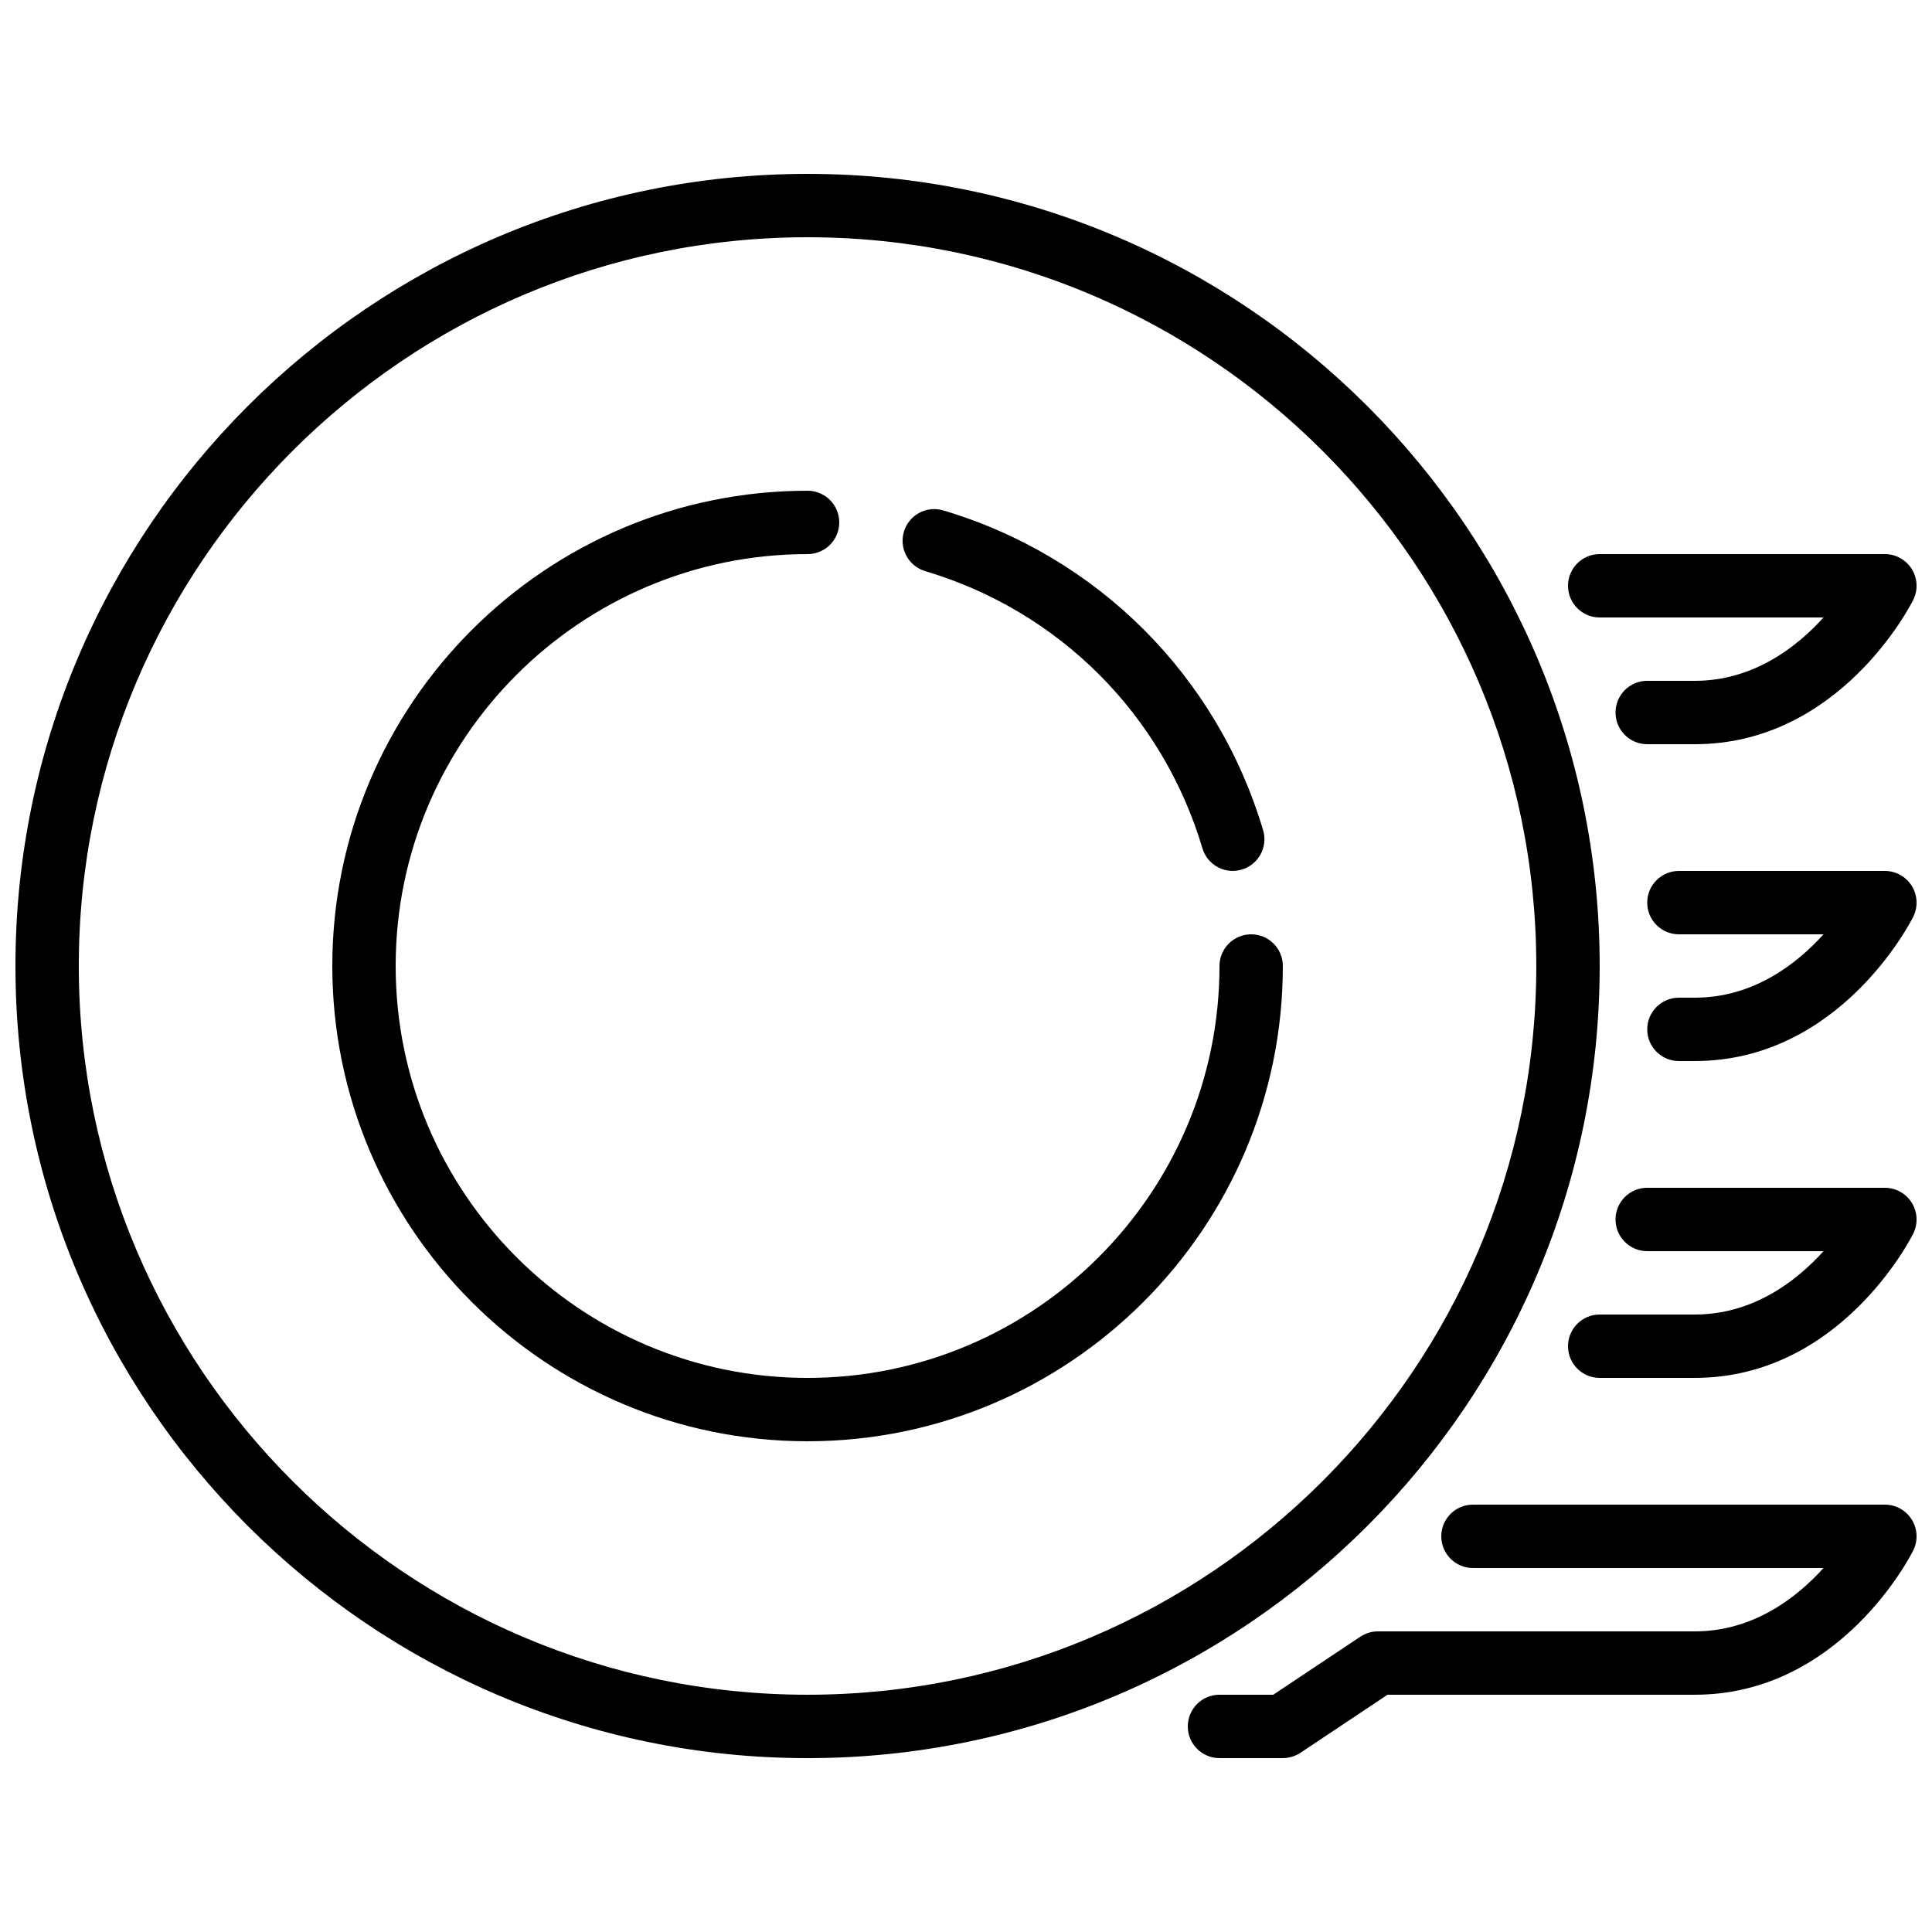 <?xml version="1.0" encoding="UTF-8"?>
<!-- Uploaded to: ICON Repo, www.iconrepo.com, Generator: ICON Repo Mixer Tools -->
<svg width="800px" height="800px" version="1.1" viewBox="144 144 512 512" xmlns="http://www.w3.org/2000/svg">
 <defs>
  <clipPath id="a">
   <path d="m148.09 190h503.81v420h-503.81z"/>
  </clipPath>
 </defs>
 <g clip-path="url(#a)">
  <path d="m559.54 299.24c0-4.637 3.754-8.398 8.395-8.398h75.574c2.914 0 5.609 1.512 7.144 3.981 1.527 2.477 1.672 5.566 0.371 8.168-0.781 1.562-19.566 38.234-57.898 38.234h-12.594c-4.644 0-8.398-3.766-8.398-8.398 0-4.637 3.754-8.398 8.398-8.398h12.594c15.492 0 26.961-8.867 34.125-16.793h-59.316c-4.641 0-8.395-3.762-8.395-8.395m-75.574 100.76c0 69.449-56.5 125.95-125.95 125.95-69.453 0-125.95-56.5-125.95-125.95 0-69.453 56.5-125.95 125.95-125.95 4.641 0 8.395 3.762 8.395 8.395 0 4.637-3.754 8.398-8.395 8.398-60.191 0-109.16 48.969-109.16 109.16 0 60.188 48.969 109.16 109.16 109.16 60.188 0 109.16-48.969 109.16-109.16 0-4.637 3.754-8.398 8.398-8.398 4.644 0 8.395 3.762 8.395 8.398m-100.43-115.09c1.32-4.434 5.996-6.984 10.438-5.648 40.902 12.164 72.594 43.84 84.758 84.738 1.328 4.441-1.207 9.121-5.648 10.445-0.801 0.238-1.605 0.355-2.394 0.355-3.629 0-6.961-2.367-8.043-6.012-10.555-35.438-38.004-62.895-73.457-73.434-4.441-1.324-6.977-6-5.652-10.445m267.11 93.879c1.527 2.477 1.672 5.566 0.371 8.168-0.781 1.562-19.566 38.23-57.898 38.23h-4.199c-4.641 0-8.395-3.762-8.395-8.395 0-4.637 3.754-8.398 8.395-8.398h4.199c15.492 0 26.961-8.867 34.125-16.793h-38.324c-4.641 0-8.395-3.762-8.395-8.398 0-4.633 3.754-8.395 8.395-8.395h54.582c2.914 0 5.609 1.512 7.144 3.981m0 83.969c1.527 2.477 1.672 5.566 0.371 8.168-0.781 1.562-19.566 38.23-57.898 38.23h-25.191c-4.641 0-8.395-3.762-8.395-8.395 0-4.637 3.754-8.398 8.395-8.398h25.191c15.492 0 26.961-8.867 34.125-16.793h-46.719c-4.644 0-8.398-3.762-8.398-8.398 0-4.633 3.754-8.395 8.398-8.395h62.977c2.914 0 5.609 1.512 7.144 3.981m0 83.969c1.527 2.477 1.672 5.566 0.371 8.168-0.781 1.562-19.566 38.23-57.898 38.23h-81.422l-23.074 15.383c-1.379 0.914-3.008 1.41-4.664 1.41h-16.793c-4.641 0-8.395-3.762-8.395-8.395 0-4.637 3.754-8.398 8.395-8.398h14.25l23.074-15.383c1.379-0.914 3.008-1.41 4.66-1.41h83.969c15.492 0 26.961-8.867 34.125-16.793h-92.902c-4.644 0-8.398-3.762-8.398-8.398 0-4.633 3.754-8.395 8.398-8.395h109.16c2.914 0 5.609 1.512 7.144 3.981m-292.64 46.398c-106.5 0-193.13-86.637-193.13-193.12s86.629-193.13 193.13-193.13c106.5 0 193.12 86.641 193.12 193.13s-86.629 193.12-193.12 193.12m209.92-193.12c0-115.75-94.168-209.92-209.92-209.92s-209.92 94.172-209.92 209.92 94.172 209.92 209.92 209.92 209.92-94.168 209.92-209.92" fill-rule="evenodd"/>
 </g>
</svg>